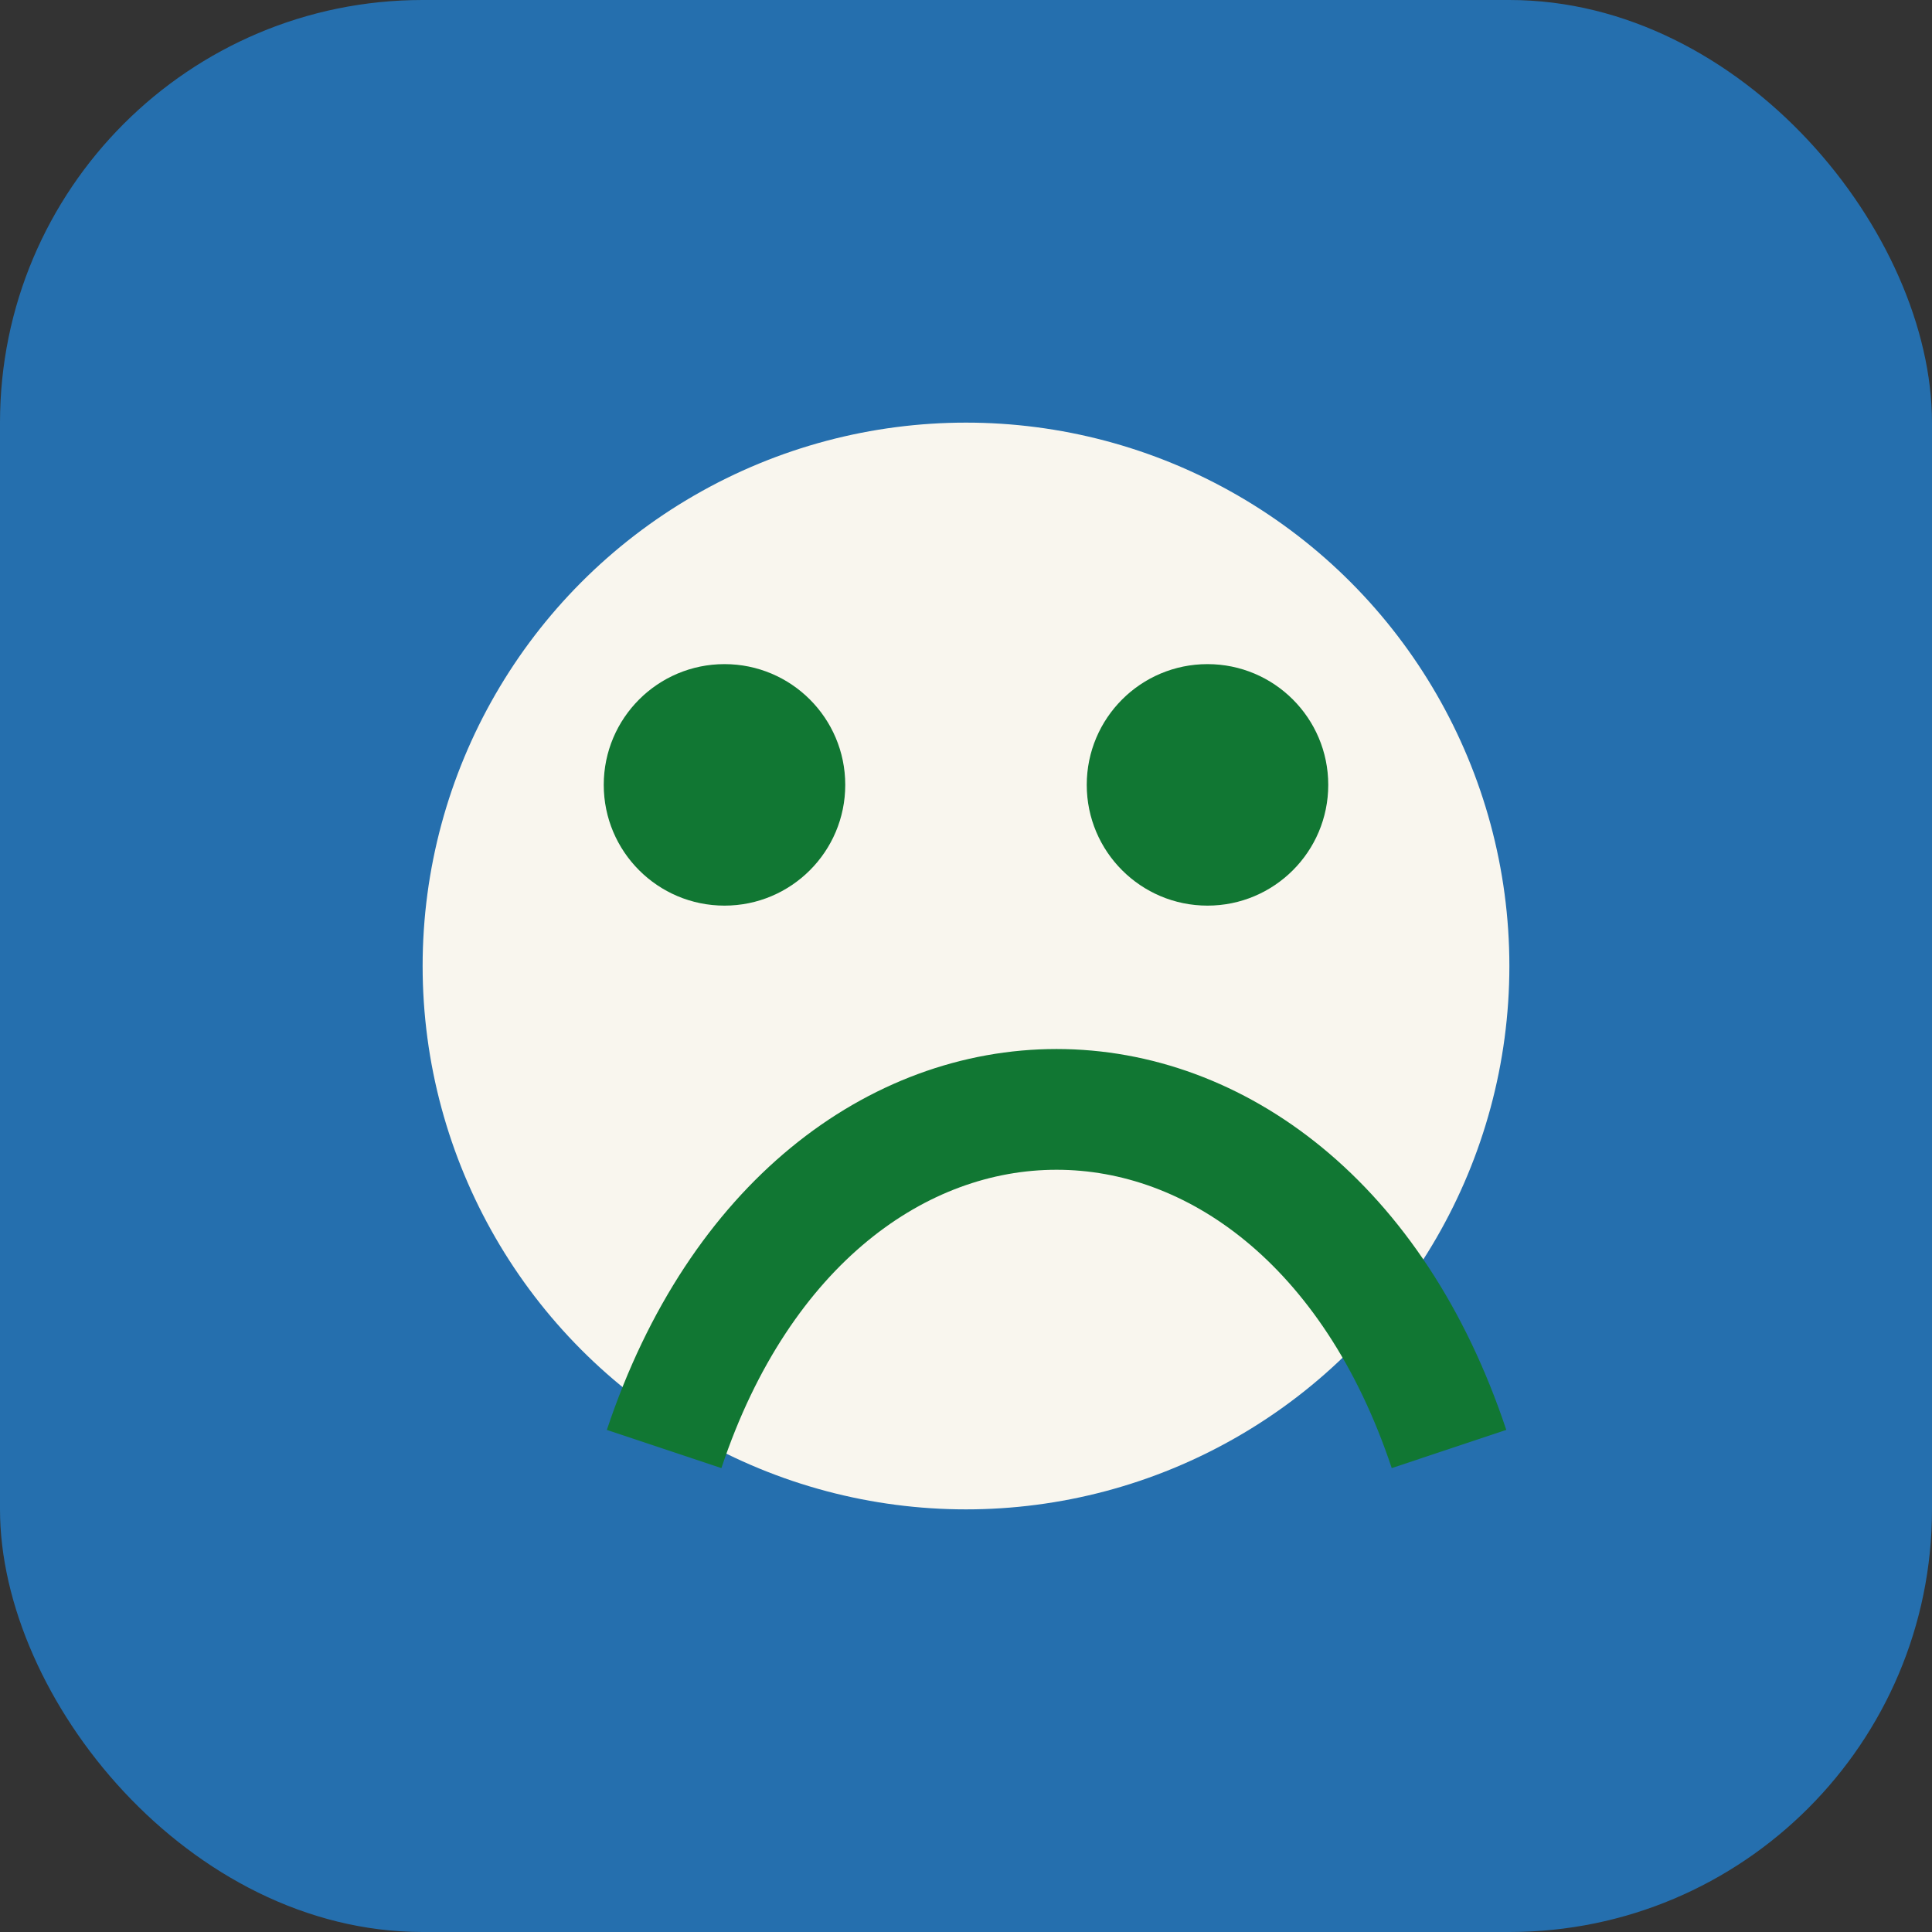 <?xml version="1.0" encoding="UTF-8"?>
<svg xmlns="http://www.w3.org/2000/svg" width="32" height="32" viewBox="0 0 32 32"><rect x="0" y="0" width="32" height="32" fill="#333333" stroke="none"/><rect width="32" height="32" rx="7" fill="#256FAE"/><circle cx="16" cy="16" r="9" fill="#F9F6EE"/><circle cx="12" cy="13" r="2" fill="#117733"/><circle cx="20" cy="13" r="2" fill="#117733"/><path d="M11 24c2.5-7.5 10.5-7.5 13 0" stroke="#117733" stroke-width="2" fill="none"/></svg>